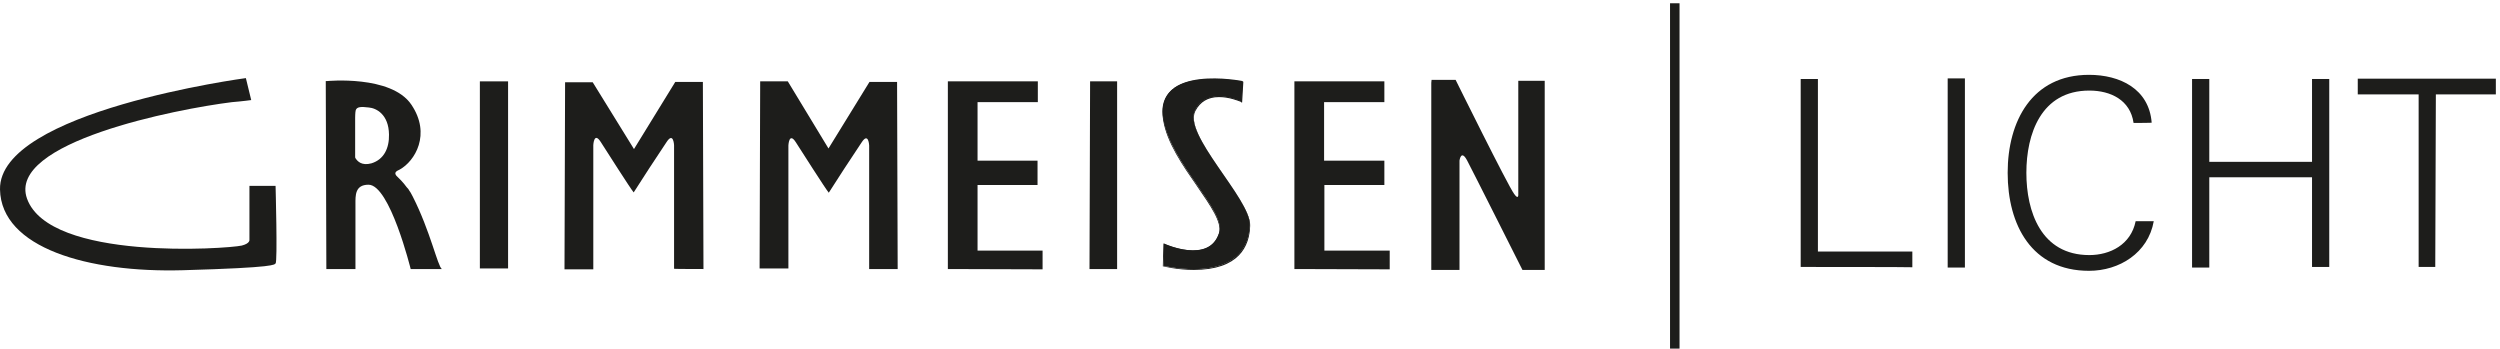 <?xml version="1.0" encoding="utf-8"?>
<!-- Generator: Adobe Illustrator 18.0.0, SVG Export Plug-In . SVG Version: 6.00 Build 0)  -->
<!DOCTYPE svg PUBLIC "-//W3C//DTD SVG 1.1//EN" "http://www.w3.org/Graphics/SVG/1.1/DTD/svg11.dtd">
<svg version="1.1" id="Ebene_1" xmlns="http://www.w3.org/2000/svg" xmlns:xlink="http://www.w3.org/1999/xlink" x="0px" y="0px"
	 viewBox="0 238.3 841.9 117.4" enable-background="new 0 238.3 841.9 117.4" xml:space="preserve">
<g>
	<g>
		<path fill="#1D1D1B" d="M606.4,328.2v-63.3h5.8V323H644v5.3C644,328.2,606.4,328.2,606.4,328.2z"/>
	</g>
	<g>
		<path fill="#1D1D1B" d="M655.9,328.2v-63.5h5.8v63.7h-5.8V328.2z"/>
	</g>
	<g>
		<path fill="#1D1D1B" d="M718.5,279.7c-1.1-7.7-7.7-10.9-14.9-10.9c-16.3,0-21.2,14.7-21.2,27.7c0,13,4.9,27.7,21.2,27.7
			c7,0,14-3.5,15.6-11.4h6.1c-1.9,10.7-11.6,16.7-21.8,16.7c-19.3,0-27.4-15.4-27.4-33c0-17.4,8.2-33,27.4-33
			c10.4,0,20.2,4.7,21.1,16.1C724.7,279.7,718.5,279.7,718.5,279.7z"/>
	</g>
	<g>
		<path fill="#1D1D1B" d="M738.2,328.2v-63.3h5.8v27.9h34.6v-27.9h5.8v63.3h-5.8V298H744v30.4h-5.8V328.2z"/>
	</g>
	<g>
		<path fill="#1D1D1B" d="M814.5,270.1H794v-5.3h46.5v5.3h-20.2l-0.2,58.1h-5.6V270.1z"/>
	</g>
</g>
<g>
	<rect x="161.6" y="265.7" fill="#1D1D1B" width="9.5" height="63"/>
</g>
<g>
	<path fill="#1D1D1B" d="M236.9,328.9l-0.2-63h-9.3l-13.9,22.6L199.6,266h-9.3l-0.2,63h9.7v-41.8c0,0,0.2-4.7,2.5-1.1
		c1.6,2.5,10.2,16,11.1,17v0.2l0,0l0,0v-0.2c0.7-1.2,9.5-14.7,11.1-17c2.3-3.5,2.5,1.1,2.5,1.1v41.6
		C226.9,328.9,236.9,328.9,236.9,328.9z"/>
</g>
<g>
	<path fill="#1D1D1B" d="M302.3,328.9l-0.2-63h-9.3L279,288.3l-13.7-22.6H256l-0.2,63h9.7v-41.4c0,0,0.2-4.7,2.5-1.1
		c1.6,2.5,10.2,16,11.1,17v0.2l0,0l0,0v-0.2c0.7-1.2,9.5-14.7,11.1-17c2.3-3.5,2.5,1.1,2.5,1.1v41.6
		C292.5,328.9,302.3,328.9,302.3,328.9z"/>
</g>
<g>
	<polygon fill="#1D1D1B" points="319.2,265.7 319.2,328.9 351.1,329 351.1,322.7 329.2,322.7 329.2,300.6 349.4,300.6 349.4,292.4 
		329.2,292.4 329.2,272.7 349.5,272.7 349.5,265.7 	"/>
</g>
<g>
	<polygon fill="#1D1D1B" points="435.9,265.7 435.9,328.9 468,329 468,322.7 446,322.7 446,300.6 466.2,300.6 466.2,292.4 
		445.9,292.4 445.9,272.7 466.2,272.7 466.2,265.7 	"/>
</g>
<g>
	<polygon fill="#1D1D1B" points="367.1,265.7 376.2,265.7 376.2,328.9 366.9,328.9 	"/>
</g>
<g>
	<path fill="#1D1D1B" d="M482,266.2v63h9.5v-36.8c0,0,0.5-4,2.6,0c1.4,2.6,18.6,36.8,18.6,36.8h7.5v-63.7h-8.9v38.1
		c0,0,0.2,2.3-1.4,0c-2.1-2.8-19.7-38.4-19.7-38.4h-8.1"/>
</g>
<g>
	<path fill="#1D1D1B" d="M139,304.5c-0.5-0.9-0.7-1.4-1.1-1.9c-0.4-0.7-0.4-0.7-0.9-1.2c-0.5-0.7-1.4-1.8-1.9-2.3
		c-0.9-0.9-1.1-1.1-1.6-1.6c-0.9-1.1,0-1.6,1.1-2.1c5.1-2.8,10.7-11.9,3.9-21.9s-28.4-7.9-28.4-7.9h-0.4l0.2,63.3h9.8
		c0,0,0-19.3,0-21.9c0-2.8-0.2-6.5,4.4-6.5c7.2,0,14.2,28.4,14.2,28.4s9.3,0,10.5,0C147.4,328,144.9,316.1,139,304.5z M125.1,293.3
		c-3.3,0.9-4.7-0.7-5.3-1.6c-0.2-0.2-0.2-0.5-0.2-0.5V278c0,0,0-1.9,0.2-2.6c0.4-1.2,1.9-1.2,4.4-0.9c2.5,0.2,6.7,2.3,6.8,9.1
		C131.1,288.2,129.3,292,125.1,293.3z"/>
</g>
<g>
	<path fill="#1D1D1B" d="M84.6,272l-1.8-7.4c0,0-83.3,11.1-82.8,37.5c0.4,19.7,29.7,28.1,61.6,27.2s30.7-1.9,31.2-2.3
		c0.7-0.4,0-26.1,0-26.1H84v18.2c0,0,0.2,1.2-2.6,1.9c-4.9,1.1-64.7,5.3-72.3-15.8c-6.8-19,50.4-30.2,69-32.5
		C81.8,272.4,84.6,272,84.6,272z"/>
</g>
<g>
	<line fill="none" x1="564" y1="239.4" x2="564" y2="355.9"/>
	<rect x="562.4" y="239.4" fill="#1D1D1B" width="3.2" height="116.3"/>
</g>
<g>
	<path fill="#1D1D1B" d="M418.1,272.5c-0.9-0.4-11.4-5.1-15.6,2.8c-4.4,8.2,18.8,30,18.4,38.8c-0.9,20.7-29.1,13.7-29.1,13.7
		l0.2-7.4c0,0,15.4,7,18.6-3.7c2.3-7.4-16.1-23-18.8-38.1c-3.2-19,26.7-13,26.7-13L418.1,272.5z"/>
	<path fill="#1D1D1B" d="M402,329.2c-5.6,0-10.2-1.2-10.2-1.2h-0.2v-0.2l0.2-7.5h0.2c0,0,4.9,2.3,9.7,2.3c4.6,0,7.5-1.9,8.8-5.8
		c1.1-3.5-2.8-9.1-7.4-15.8c-4.7-6.8-10.2-14.6-11.4-22.3c-0.7-3.9,0-6.8,1.9-9.1c1.9-2.3,6-4.7,15.1-4.7c5.3,0,9.8,0.9,9.8,0.9h0.2
		v0.2l-0.4,6.8h-0.2c0,0-0.2,0-0.2-0.2c-1.1-0.4-4-1.6-7.4-1.6c-3.7,0-6.3,1.6-7.9,4.6c-2.5,4.6,3.7,13.3,9.5,21.8
		c4.7,6.8,9.1,13.2,8.9,17C420.8,321.2,417.3,329.2,402,329.2z M391.8,327.8c0.7,0.2,5.1,1.1,10.2,1.1c8.2,0,18.2-2.6,18.8-14.7
		c0.2-3.9-4.2-10.2-8.9-17c-5.8-8.4-11.9-17.2-9.5-21.9c1.6-3.2,4.4-4.7,8.1-4.7c3.3,0,6.3,1.2,7.4,1.6l0,0l0.4-6.5
		c-0.5,0.4-4.7-0.4-9.5-0.4c-8.9,0-13,2.6-14.9,4.7c-1.9,2.3-2.5,5.3-1.9,8.9c1.2,7.5,6.7,15.3,11.4,22.1c4.6,6.5,8.4,12.3,7.4,16
		c-1.2,4-4.2,6-8.9,6c-4.4,0-8.8-1.8-9.7-2.1L391.8,327.8z"/>
</g>
</svg>
